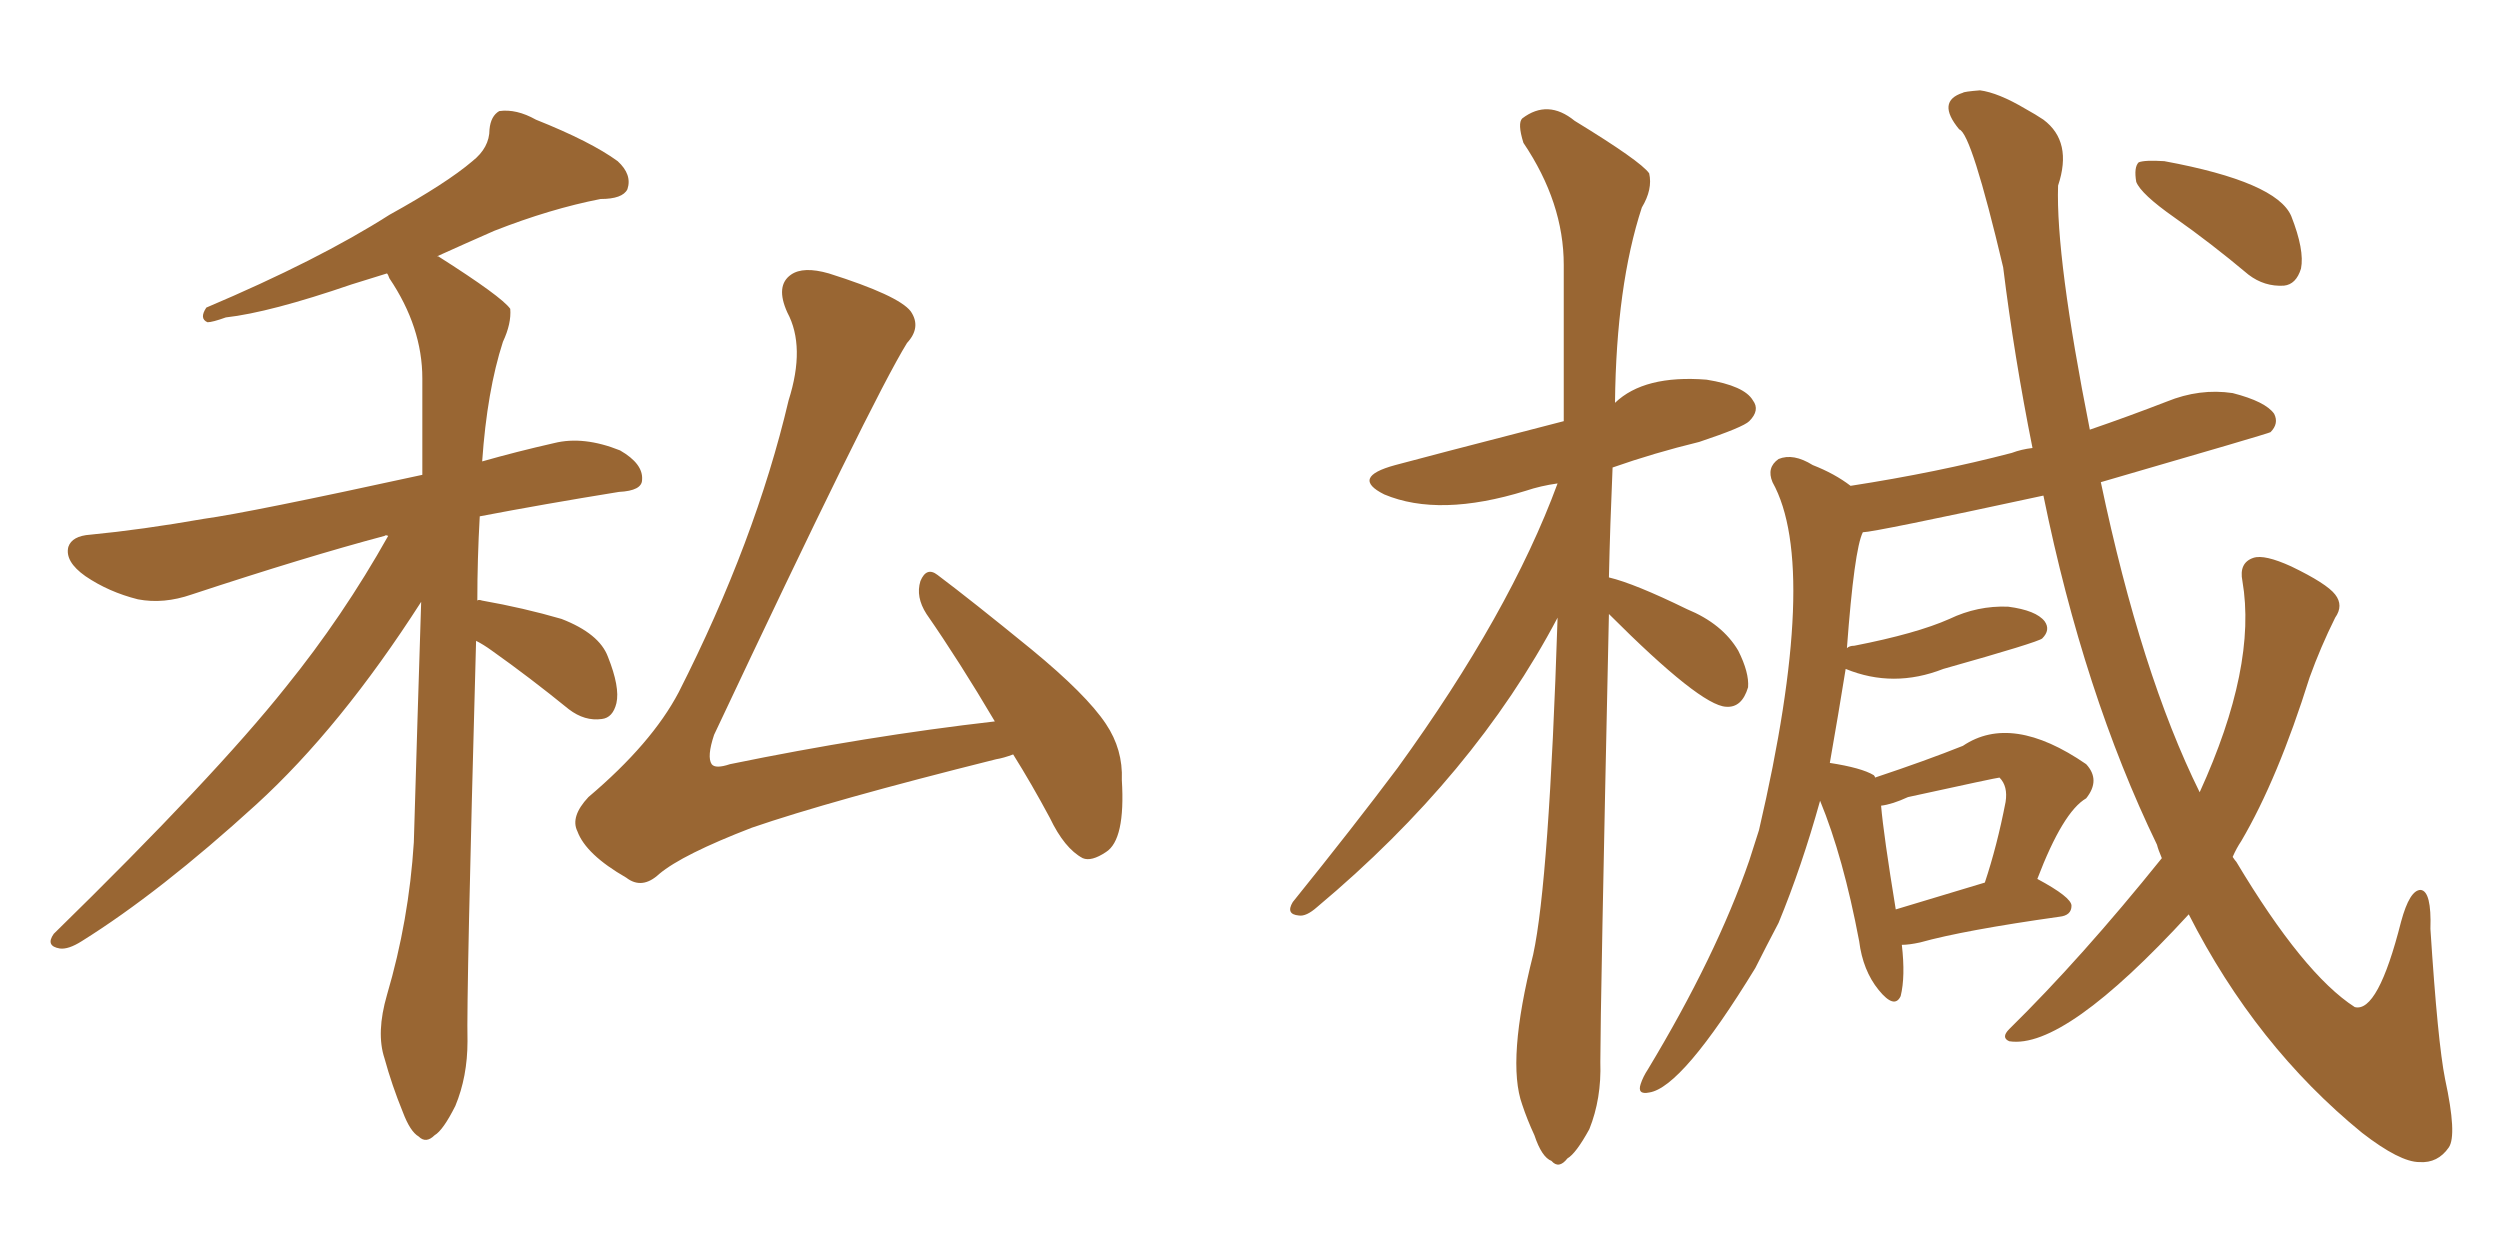 <svg xmlns="http://www.w3.org/2000/svg" xmlns:xlink="http://www.w3.org/1999/xlink" width="300" height="150"><path fill="#996633" padding="10" d="M57.13 76.90L57.13 76.90Q55.96 119.53 56.10 124.95L56.10 124.95Q56.10 129.20 54.64 132.71L54.64 132.71Q53.17 135.64 52.15 136.23L52.15 136.23Q51.12 137.26 50.24 136.38L50.24 136.38Q49.22 135.79 48.34 133.45L48.34 133.45Q47.02 130.22 46.14 127.00L46.14 127.00Q45.12 123.93 46.44 119.38L46.44 119.38Q49.07 110.45 49.66 101.07L49.66 101.07Q50.10 85.99 50.54 72.22L50.54 72.22Q40.87 87.30 30.76 96.53L30.76 96.53Q19.19 107.08 9.81 112.94L9.81 112.94Q8.20 113.96 7.18 113.82L7.18 113.82Q5.42 113.53 6.45 112.06L6.45 112.06Q25.78 93.16 34.28 82.47L34.28 82.47Q41.16 73.97 46.58 64.31L46.58 64.31Q46.29 64.16 46.14 64.31L46.14 64.31Q36.77 66.80 23.00 71.34L23.00 71.34Q19.63 72.51 16.55 71.92L16.55 71.92Q13.04 71.04 10.25 69.14L10.25 69.14Q7.76 67.38 8.20 65.63L8.20 65.63Q8.64 64.31 10.84 64.16L10.84 64.16Q16.99 63.57 24.46 62.26L24.46 62.26Q29.88 61.52 50.68 56.98L50.68 56.98Q50.68 50.83 50.68 45.41L50.68 45.41Q50.68 39.26 46.73 33.40L46.73 33.40Q46.58 32.96 46.44 32.81L46.44 32.81Q44.09 33.54 42.19 34.13L42.19 34.13Q32.37 37.50 27.10 38.09L27.10 38.09Q25.49 38.67 24.90 38.67L24.90 38.67Q23.88 38.23 24.76 36.91L24.76 36.91Q38.23 31.20 46.73 25.78L46.73 25.78Q53.61 21.97 56.69 19.34L56.69 19.34Q58.74 17.72 58.74 15.53L58.74 15.53Q58.89 13.92 59.91 13.33L59.91 13.33Q61.96 13.04 64.31 14.36L64.31 14.36Q70.90 16.99 74.12 19.34L74.12 19.34Q75.88 20.95 75.29 22.71L75.29 22.71Q74.71 23.88 72.07 23.88L72.07 23.88Q66.06 25.05 59.33 27.69L59.33 27.69Q55.66 29.30 52.44 30.76L52.44 30.76Q52.59 30.76 52.59 30.76L52.59 30.76Q60.21 35.60 61.23 37.06L61.23 37.06Q61.38 38.82 60.35 41.02L60.35 41.02Q58.45 46.88 57.86 55.37L57.86 55.37Q61.96 54.20 66.50 53.17L66.50 53.17Q70.02 52.29 74.41 54.05L74.41 54.05Q77.20 55.66 77.05 57.57L77.05 57.57Q77.05 58.89 74.27 59.03L74.27 59.03Q65.19 60.50 57.57 61.96L57.57 61.96Q57.28 67.09 57.28 72.07L57.28 72.07Q57.42 71.92 57.86 72.07L57.86 72.07Q62.84 72.95 67.38 74.27L67.38 74.27Q71.92 76.03 72.95 78.81L72.95 78.81Q74.41 82.47 73.97 84.38L73.97 84.38Q73.54 86.13 72.22 86.28L72.22 86.28Q70.17 86.57 68.26 85.11L68.26 85.11Q63.57 81.30 59.03 78.08L59.03 78.08Q58.01 77.34 57.13 76.90ZM121.58 90.53L121.58 90.53L121.58 90.53Q120.41 90.97 119.53 91.11L119.53 91.11Q99.61 96.09 90.23 99.32L90.23 99.32Q81.88 102.54 79.10 104.88L79.10 104.88Q77.05 106.79 75.15 105.32L75.15 105.32Q70.31 102.54 69.29 99.76L69.29 99.76Q68.41 98.00 70.61 95.65L70.61 95.65Q78.22 89.21 81.45 83.06L81.45 83.06Q90.67 64.89 94.63 48.05L94.63 48.05Q96.68 41.60 94.48 37.50L94.48 37.50Q93.02 34.28 94.92 32.96L94.92 32.96Q96.39 31.93 99.46 32.81L99.46 32.81Q107.81 35.45 109.28 37.35L109.28 37.35Q110.60 39.26 108.84 41.16L108.84 41.16Q104.59 48.05 85.69 88.18L85.69 88.18Q84.81 90.82 85.40 91.70L85.40 91.70Q85.84 92.29 87.60 91.70L87.60 91.70Q104.00 88.33 119.38 86.57L119.38 86.57Q115.14 79.39 111.18 73.68L111.18 73.68Q109.86 71.63 110.45 69.73L110.45 69.73Q111.18 67.97 112.50 68.99L112.50 68.99Q116.60 72.07 123.78 77.93L123.78 77.93Q130.37 83.35 132.71 86.87L132.71 86.87Q134.77 89.94 134.62 93.60L134.62 93.60Q135.06 100.78 132.71 102.25L132.71 102.25Q130.96 103.42 129.93 102.98L129.93 102.98Q127.73 101.81 125.98 98.14L125.98 98.14Q123.78 94.04 121.58 90.53ZM193.07 73.68L193.07 73.68Q192.04 121.14 192.04 127.44L192.04 127.44Q192.19 131.84 190.72 135.50L190.72 135.50Q189.11 138.43 188.09 139.01L188.09 139.01Q187.06 140.33 186.18 139.31L186.18 139.31Q185.01 138.87 184.13 136.23L184.13 136.23Q183.25 134.33 182.67 132.57L182.67 132.57Q180.76 127.29 183.98 114.55L183.98 114.55Q185.89 105.76 186.91 74.12L186.91 74.12Q176.95 93.02 158.06 108.84L158.06 108.84Q156.74 110.01 155.86 109.86L155.86 109.86Q154.25 109.72 155.13 108.25L155.13 108.25Q162.45 99.17 167.72 92.14L167.72 92.14Q181.20 73.54 186.91 58.01L186.91 58.01Q184.86 58.30 183.11 58.89L183.11 58.89Q172.71 62.11 166.11 59.33L166.11 59.33Q162.01 57.28 167.43 55.81L167.43 55.81Q170.07 55.08 187.65 50.54L187.65 50.54Q187.65 40.58 187.65 31.79L187.65 31.79Q187.65 24.32 182.81 17.14L182.81 17.14Q182.08 14.79 182.67 14.21L182.67 14.21Q185.74 11.87 188.96 14.50L188.96 14.50Q196.88 19.34 197.90 20.80L197.90 20.80Q198.34 22.71 197.02 24.90L197.02 24.90Q193.95 34.28 193.80 48.34L193.80 48.34Q197.31 44.97 204.79 45.56L204.79 45.56Q209.33 46.29 210.35 48.05L210.35 48.05Q211.23 49.22 209.91 50.54L209.91 50.54Q209.18 51.27 203.91 53.03L203.91 53.03Q198.49 54.35 193.51 56.10L193.51 56.10Q193.21 62.99 193.07 69.29L193.07 69.29Q196.14 70.02 202.44 73.10L202.44 73.10Q206.69 74.85 208.59 78.08L208.59 78.08Q209.91 80.71 209.77 82.47L209.77 82.47Q209.03 84.96 207.13 84.81L207.13 84.81Q204.05 84.67 193.07 73.68ZM259.42 102.98L259.42 102.98Q258.98 101.95 258.84 101.37L258.84 101.37Q250.05 83.20 245.21 59.47L245.21 59.47Q224.85 63.87 223.54 63.87L223.54 63.87Q222.51 65.92 221.63 77.78L221.63 77.78Q221.92 77.49 222.51 77.49L222.51 77.49Q229.98 76.03 233.94 74.27L233.94 74.27Q237.30 72.66 240.97 72.80L240.97 72.80Q244.34 73.24 245.36 74.56L245.36 74.56Q246.09 75.59 245.07 76.61L245.07 76.61Q244.63 77.05 233.20 80.27L233.20 80.27Q227.20 82.62 221.48 80.27L221.48 80.27Q220.61 85.69 219.58 91.55L219.58 91.55Q223.39 92.14 224.85 93.02L224.85 93.02Q225 93.16 225 93.31L225 93.31Q231.15 91.26 235.55 89.50L235.55 89.50Q241.41 85.55 250.34 91.70L250.34 91.70Q252.10 93.60 250.34 95.80L250.34 95.80Q247.56 97.41 244.48 105.47L244.48 105.47Q248.58 107.67 248.58 108.69L248.58 108.69Q248.58 109.86 247.12 110.01L247.12 110.01Q235.69 111.62 230.42 113.09L230.42 113.09Q229.10 113.38 228.22 113.38L228.22 113.38Q228.66 117.19 228.08 119.53L228.08 119.53Q227.34 121.14 225.44 118.80L225.44 118.80Q223.54 116.46 223.10 112.94L223.10 112.94Q221.19 102.83 218.41 96.09L218.41 96.09Q216.21 104.00 213.43 110.74L213.43 110.74Q211.96 113.53 210.64 116.16L210.64 116.16Q201.86 130.52 197.90 131.10L197.90 131.10Q196.44 131.40 196.88 130.08L196.88 130.08Q197.17 129.20 197.75 128.32L197.75 128.32Q205.96 114.70 209.91 103.27L209.91 103.27Q210.50 101.37 211.08 99.61L211.08 99.61Q218.41 68.12 212.70 57.86L212.70 57.86Q211.96 56.10 213.43 55.08L213.43 55.08Q215.19 54.35 217.53 55.81L217.53 55.81Q220.17 56.84 222.07 58.30L222.07 58.30Q232.47 56.69 241.41 54.35L241.41 54.35Q242.58 53.91 243.90 53.76L243.90 53.76Q241.70 42.77 240.38 32.08L240.38 32.08Q236.57 15.97 235.11 15.53L235.11 15.53Q232.32 12.16 235.55 11.13L235.55 11.13Q235.69 10.99 237.60 10.84L237.60 10.84Q239.79 11.13 243.02 13.04L243.02 13.04Q244.34 13.77 245.21 14.36L245.21 14.36Q248.73 16.99 246.97 22.27L246.97 22.27Q246.68 30.91 250.78 51.56L250.78 51.56Q255.47 49.95 260.01 48.19L260.01 48.19Q263.96 46.58 267.92 47.17L267.92 47.17Q271.88 48.19 272.90 49.66L272.90 49.66Q273.49 50.83 272.46 51.86L272.46 51.86Q272.31 52.00 252.10 57.86L252.10 57.86Q256.93 80.86 263.96 95.07L263.96 95.07Q270.85 79.98 269.09 69.73L269.09 69.73Q268.65 67.53 270.41 66.94L270.41 66.94Q271.73 66.50 274.95 67.97L274.95 67.97Q279.20 70.02 280.22 71.34L280.22 71.34Q281.25 72.66 280.22 74.12L280.22 74.12Q278.47 77.64 277.15 81.30L277.15 81.30Q273.34 93.46 268.95 100.93L268.95 100.93Q268.36 101.81 267.92 102.83L267.92 102.83Q268.21 103.27 268.36 103.42L268.36 103.42Q276.42 116.89 282.57 120.85L282.57 120.85Q285.35 121.58 288.13 110.60L288.13 110.60Q289.16 106.79 290.48 106.79L290.48 106.79Q291.80 106.93 291.65 111.47L291.65 111.47Q292.53 125.10 293.41 129.49L293.41 129.49Q294.87 136.23 293.85 137.70L293.85 137.70Q292.53 139.60 290.33 139.45L290.33 139.45Q287.99 139.45 283.45 135.94L283.45 135.94Q270.70 125.54 262.65 109.72L262.65 109.72Q247.71 125.98 241.11 124.95L241.11 124.95Q240.09 124.51 241.11 123.49L241.11 123.49Q249.76 114.99 259.42 102.98ZM227.49 109.13L227.49 109.13Q231.88 107.81 238.18 105.91L238.18 105.91Q239.65 101.51 240.67 96.24L240.67 96.24Q240.97 94.34 239.94 93.31L239.94 93.31Q239.65 93.31 228.96 95.65L228.96 95.65Q227.05 96.53 225.73 96.68L225.73 96.68Q226.03 100.20 227.49 109.13ZM260.89 26.07L260.89 26.07L260.89 26.07Q256.93 23.29 256.35 21.83L256.35 21.83Q256.05 20.07 256.64 19.48L256.64 19.48Q257.37 19.19 259.72 19.34L259.72 19.34Q273.19 21.83 274.95 25.93L274.95 25.93Q276.56 30.03 276.12 32.23L276.12 32.23Q275.54 34.13 274.07 34.28L274.07 34.28Q271.73 34.42 269.82 32.96L269.82 32.96Q265.28 29.15 260.89 26.07Z"/></svg>